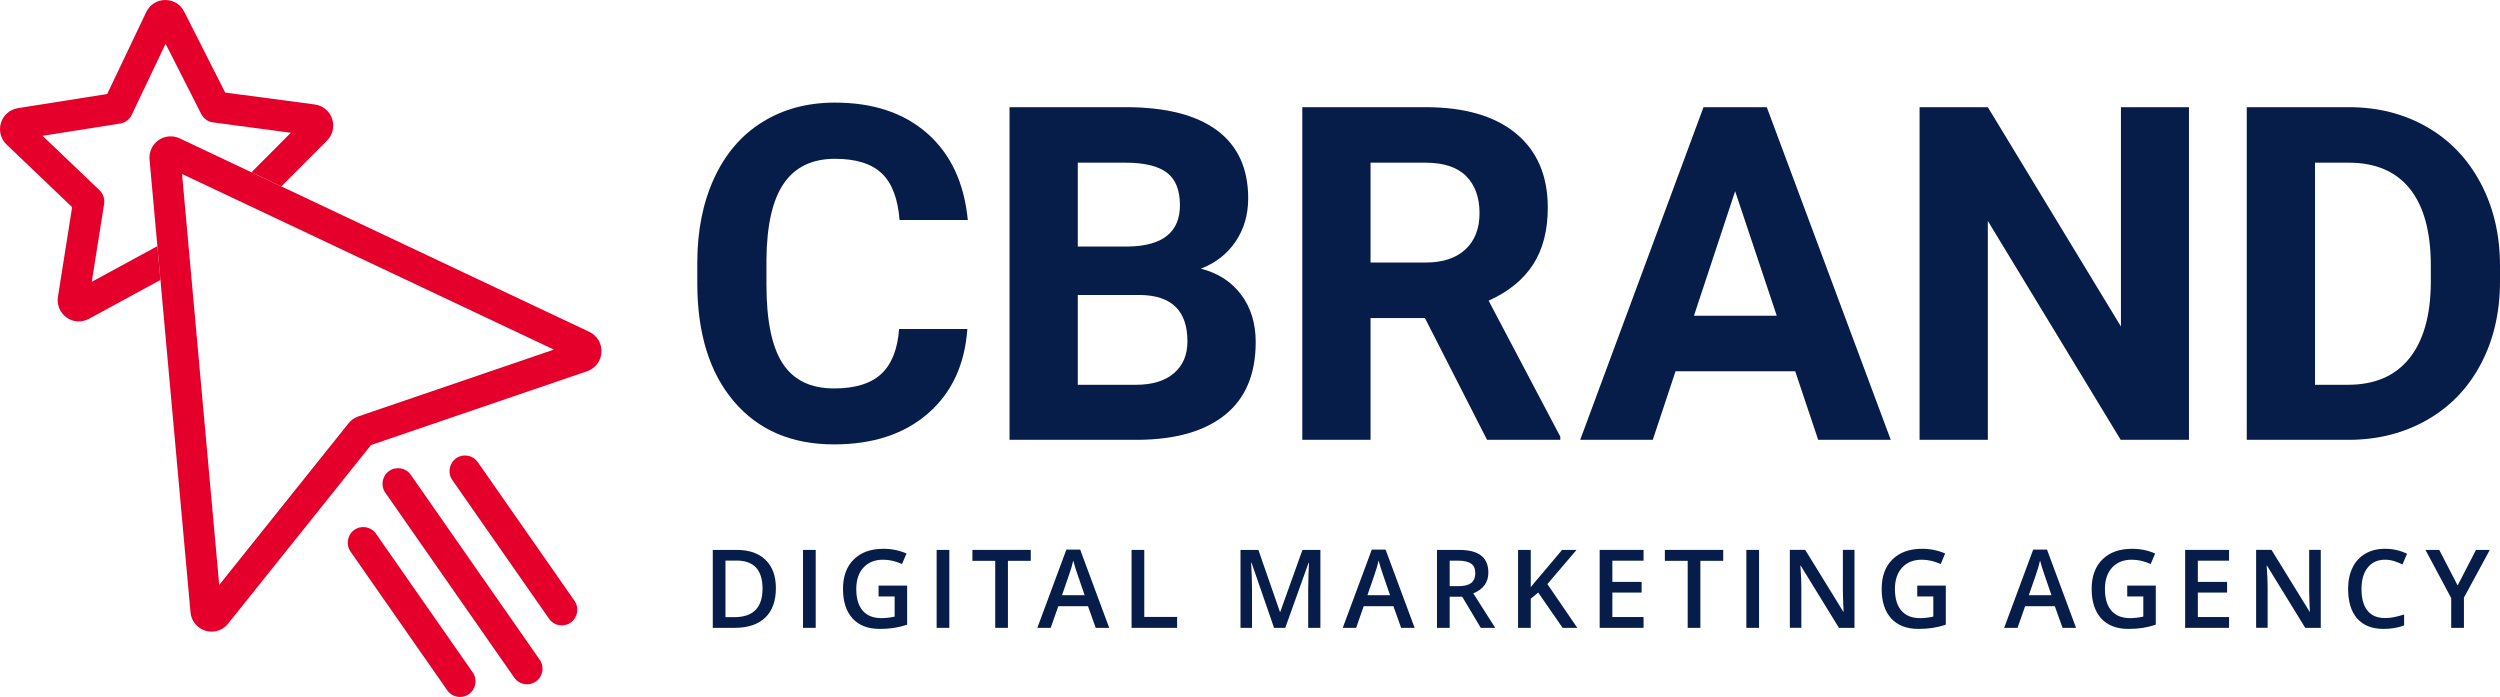 <svg width="165" height="46" viewBox="0 0 165 46" fill="none" xmlns="http://www.w3.org/2000/svg">
    <path d="M29.032 12.905L8.704 3.304L6.731 2.373L1.991 0.133C1.54 -0.08 1.004 -0.035 0.596 0.253C0.186 0.541 -0.039 1.03 0.006 1.529L0.523 7.246L0.725 9.477L2.709 31.413C2.76 31.985 3.148 32.463 3.696 32.629C3.83 32.67 3.968 32.69 4.103 32.69C4.517 32.69 4.917 32.503 5.188 32.165L14.624 20.372L28.888 15.501C29.43 15.316 29.801 14.825 29.832 14.251C29.863 13.678 29.549 13.149 29.032 12.905ZM13.787 18.483C13.533 18.569 13.311 18.726 13.145 18.933L4.604 29.608L2.83 9.999L2.611 7.575L2.151 2.484L5.384 4.011L7.594 5.055L26.692 14.075L13.787 18.483Z" transform="translate(9.864 8.999)" fill="#E4002B"/>
    <path d="M6.057 18.599L6.871 13.46C6.923 13.126 6.809 12.786 6.565 12.552L2.808 8.965L7.928 8.154C8.261 8.101 8.548 7.887 8.693 7.581L10.929 2.887L13.281 7.525C13.434 7.827 13.725 8.033 14.059 8.078L19.196 8.763L16.596 11.372L18.568 12.303L21.584 9.278C21.962 8.898 22.09 8.346 21.919 7.837C21.747 7.328 21.311 6.968 20.78 6.897L14.863 6.109L12.155 0.766C11.912 0.287 11.454 0.003 10.893 0C10.358 0.007 9.882 0.312 9.651 0.797L7.075 6.204L1.179 7.139C0.65 7.223 0.224 7.594 0.064 8.107C-0.095 8.62 0.047 9.169 0.435 9.54L4.76 13.671L3.824 19.591C3.74 20.123 3.96 20.645 4.397 20.956C4.835 21.267 5.399 21.299 5.868 21.043L10.588 18.477L10.386 16.245L6.057 18.599Z" fill="#E4002B"/>
    <path d="M7.41 11.215C7.087 11.215 6.769 11.062 6.57 10.776L0.185 1.62C-0.139 1.154 -0.026 0.512 0.437 0.186C0.903 -0.14 1.54 -0.026 1.865 0.439L8.25 9.595C8.574 10.061 8.461 10.703 7.998 11.029C7.818 11.154 7.613 11.215 7.41 11.215Z" transform="translate(22.95 34.785)" fill="#E4002B"/>
    <path d="M9.538 14.266C9.215 14.266 8.897 14.113 8.697 13.827L0.185 1.62C-0.139 1.154 -0.026 0.512 0.437 0.186C0.903 -0.14 1.541 -0.026 1.865 0.439L10.377 12.646C10.702 13.112 10.589 13.754 10.126 14.08C9.946 14.206 9.741 14.266 9.538 14.266Z" transform="translate(25.245 30.898)" fill="#E4002B"/>
    <path d="M7.41 11.214C7.087 11.214 6.769 11.062 6.57 10.776L0.185 1.62C-0.139 1.154 -0.026 0.512 0.437 0.186C0.902 -0.14 1.541 -0.026 1.865 0.439L8.25 9.594C8.574 10.06 8.461 10.703 7.998 11.028C7.819 11.154 7.613 11.214 7.41 11.214Z" transform="translate(29.668 30.062)" fill="#E4002B"/>
    <path d="M4.166 2.523C4.166 3.373 3.931 4.021 3.462 4.471C2.992 4.92 2.316 5.144 1.433 5.144H-3.97552e-07V-7.98431e-07H1.584C2.399 -7.98431e-07 3.033 0.22 3.486 0.662C3.94 1.103 4.166 1.723 4.166 2.523ZM3.284 2.551C3.284 1.32 2.71 0.704 1.563 0.704H0.838V4.437H1.434C2.667 4.437 3.284 3.808 3.284 2.551Z" transform="translate(47.043 36.294)" fill="#071D49"/>
    <path d="M-6.29458e-07 5.144V-7.98431e-07H0.838V5.144H-6.29458e-07Z" transform="translate(52.999 36.294)" fill="#071D49"/>
    <path d="M2.348 2.428H4.233V5.01C3.924 5.112 3.629 5.182 3.344 5.225C3.061 5.267 2.754 5.288 2.425 5.288C1.649 5.288 1.051 5.058 0.631 4.597C0.21 4.135 -8.94492e-07 3.486 -8.94492e-07 2.646C-8.94492e-07 1.817 0.237 1.17 0.712 0.702C1.185 0.234 1.838 -1.96281e-06 2.67 -1.96281e-06C3.205 -1.96281e-06 3.712 0.103 4.191 0.31L3.896 1.009C3.48 0.817 3.065 0.721 2.649 0.721C2.102 0.721 1.67 0.893 1.352 1.238C1.035 1.583 0.876 2.054 0.876 2.653C0.876 3.281 1.019 3.759 1.305 4.087C1.591 4.414 2.003 4.577 2.54 4.577C2.811 4.577 3.1 4.543 3.409 4.475V3.148H2.348V2.428Z" transform="translate(55.638 36.22)" fill="#071D49"/>
    <path d="M2.65035e-07 5.144V-7.98431e-07H0.838V5.144H2.65035e-07Z" transform="translate(61.818 36.294)" fill="#071D49"/>
    <path d="M2.344 5.144H1.506V0.721H-5.63199e-07V-1.09784e-06H3.851V0.721H2.344V5.144H2.344Z" transform="translate(64.179 36.294)" fill="#071D49"/>
    <path d="M3.854 5.166L3.343 3.737H1.384L0.883 5.166H1.75586e-06L1.917 -1.59686e-06H2.827L4.744 5.166H3.854ZM3.122 3.013L2.642 1.612C2.607 1.518 2.559 1.371 2.496 1.169C2.434 0.967 2.392 0.819 2.369 0.726C2.306 1.014 2.213 1.33 2.091 1.672L1.629 3.013H3.122V3.013Z" transform="translate(68.464 36.272)" fill="#071D49"/>
    <path d="M1.25892e-06 5.144V-7.98431e-07H0.838V4.423H3.006V5.144H1.25892e-06V5.144Z" transform="translate(74.684 36.294)" fill="#071D49"/>
    <path d="M2.214 5.144L0.729 0.848H0.701C0.74 1.486 0.76 2.084 0.76 2.642V5.144H3.0479e-06V-7.98431e-07H1.181L2.603 4.092H2.624L4.089 -7.98431e-07H5.273V5.144H4.468V2.6C4.468 2.345 4.474 2.012 4.487 1.601C4.499 1.19 4.511 0.942 4.52 0.855H4.492L2.954 5.144H2.214Z" transform="translate(81.873 36.294)" fill="#071D49"/>
    <path d="M3.854 5.166L3.343 3.737H1.384L0.883 5.166H2.91538e-06L1.917 -1.59686e-06H2.827L4.744 5.166H3.854ZM3.122 3.013L2.641 1.612C2.606 1.518 2.558 1.371 2.496 1.169C2.433 0.967 2.392 0.819 2.368 0.726C2.305 1.014 2.212 1.33 2.091 1.672L1.628 3.013H3.122V3.013Z" transform="translate(88.621 36.272)" fill="#071D49"/>
    <path d="M0.838 3.089V5.144H2.12028e-06V-1.09784e-06H1.447C2.108 -1.09784e-06 2.597 0.124 2.915 0.373C3.233 0.622 3.391 0.997 3.391 1.499C3.391 2.139 3.06 2.596 2.396 2.868L3.844 5.144H2.89L1.664 3.089H0.838ZM0.838 2.392H1.419C1.809 2.392 2.091 2.319 2.267 2.174C2.442 2.029 2.529 1.813 2.529 1.527C2.529 1.236 2.435 1.027 2.246 0.9C2.057 0.774 1.772 0.71 1.391 0.71H0.838V2.392Z" transform="translate(94.841 36.294)" fill="#071D49"/>
    <path d="M3.91 5.144H2.94L1.331 2.815L0.838 3.22V5.144H-7.95104e-07V-7.98431e-07H0.838V2.456C1.066 2.174 1.294 1.903 1.521 1.643L2.905 -7.98431e-07H3.858C2.964 1.056 2.322 1.807 1.935 2.255L3.91 5.144Z" transform="translate(100.192 36.294)" fill="#071D49"/>
    <path d="M2.897 5.144H1.45769e-06V-7.98431e-07H2.897V0.711H0.838V2.111H2.768V2.815H0.838V4.43H2.897V5.144Z" transform="translate(105.578 36.294)" fill="#071D49"/>
    <path d="M2.344 5.144H1.506V0.721H2.51783e-06V-1.09784e-06H3.851V0.721H2.344V5.144H2.344Z" transform="translate(109.881 36.294)" fill="#071D49"/>
    <path d="M-3.18042e-06 5.144V-7.98431e-07H0.838V5.144H-3.18042e-06Z" transform="translate(115.259 36.294)" fill="#071D49"/>
    <path d="M4.268 5.145H3.241L0.721 1.045H0.694L0.711 1.274C0.744 1.71 0.76 2.109 0.76 2.47V5.144H-2.38531e-06V-4.9902e-07H1.016L3.528 4.078H3.549C3.544 4.024 3.536 3.827 3.521 3.488C3.508 3.149 3.5 2.885 3.5 2.695V-4.9902e-07H4.267V5.145H4.268Z" transform="translate(118.129 36.293)" fill="#071D49"/>
    <path d="M2.348 2.428H4.233V5.01C3.924 5.112 3.629 5.182 3.344 5.225C3.061 5.267 2.754 5.288 2.425 5.288C1.649 5.288 1.051 5.058 0.631 4.597C0.21 4.135 2.2528e-06 3.486 2.2528e-06 2.646C2.2528e-06 1.817 0.237 1.17 0.712 0.702C1.185 0.234 1.838 -1.96281e-06 2.67 -1.96281e-06C3.205 -1.96281e-06 3.712 0.103 4.191 0.31L3.896 1.009C3.48 0.817 3.065 0.721 2.649 0.721C2.102 0.721 1.67 0.893 1.352 1.238C1.035 1.583 0.876 2.054 0.876 2.653C0.876 3.281 1.019 3.759 1.305 4.087C1.591 4.414 2.003 4.577 2.54 4.577C2.811 4.577 3.1 4.543 3.409 4.475V3.148H2.348V2.428Z" transform="translate(124.19 36.22)" fill="#071D49"/>
    <path d="M3.854 5.166L3.343 3.737H1.384L0.883 5.166H1.32517e-07L1.917 -1.59686e-06H2.827L4.744 5.166H3.854ZM3.122 3.013L2.641 1.612C2.606 1.518 2.558 1.371 2.496 1.169C2.433 0.967 2.392 0.819 2.368 0.726C2.305 1.014 2.212 1.33 2.091 1.672L1.628 3.013H3.122V3.013Z" transform="translate(132.275 36.272)" fill="#071D49"/>
    <path d="M2.348 2.428H4.233V5.01C3.924 5.112 3.629 5.182 3.344 5.225C3.061 5.267 2.754 5.288 2.425 5.288C1.649 5.288 1.051 5.058 0.631 4.597C0.21 4.135 -3.44545e-06 3.486 -3.44545e-06 2.646C-3.44545e-06 1.817 0.237 1.17 0.712 0.702C1.185 0.234 1.838 -1.96281e-06 2.67 -1.96281e-06C3.205 -1.96281e-06 3.712 0.103 4.191 0.31L3.896 1.009C3.48 0.817 3.065 0.721 2.649 0.721C2.102 0.721 1.67 0.893 1.352 1.238C1.035 1.583 0.876 2.054 0.876 2.653C0.876 3.281 1.019 3.759 1.305 4.087C1.591 4.414 2.003 4.577 2.54 4.577C2.811 4.577 3.1 4.543 3.409 4.475V3.148H2.348V2.428Z" transform="translate(138.049 36.22)" fill="#071D49"/>
    <path d="M2.897 5.144H6.62587e-06V-7.98431e-07H2.897V0.711H0.838V2.111H2.768V2.815H0.838V4.43H2.897V5.144Z" transform="translate(144.22 36.294)" fill="#071D49"/>
    <path d="M4.267 5.145H3.241L0.721 1.045H0.694L0.711 1.274C0.744 1.71 0.76 2.109 0.76 2.47V5.144H5.43321e-06V-4.9902e-07H1.016L3.528 4.078H3.549C3.544 4.024 3.536 3.827 3.521 3.488C3.508 3.149 3.5 2.885 3.5 2.695V-4.9902e-07H4.267V5.145Z" transform="translate(148.904 36.293)" fill="#071D49"/>
    <path d="M2.432 0.721C1.951 0.721 1.573 0.892 1.297 1.235C1.022 1.577 0.884 2.05 0.884 2.653C0.884 3.284 1.016 3.761 1.281 4.085C1.546 4.409 1.93 4.571 2.432 4.571C2.649 4.571 2.859 4.549 3.062 4.505C3.266 4.462 3.477 4.406 3.697 4.338V5.06C3.295 5.212 2.839 5.288 2.33 5.288C1.58 5.288 1.005 5.06 0.602 4.604C0.201 4.147 4.10804e-06 3.495 4.10804e-06 2.646C4.10804e-06 2.111 0.098 1.643 0.293 1.242C0.487 0.841 0.77 0.534 1.139 0.32C1.508 0.107 1.942 -1.96281e-06 2.439 -1.96281e-06C2.963 -1.96281e-06 3.446 0.11 3.89 0.33L3.588 1.031C3.416 0.949 3.233 0.876 3.04 0.814C2.847 0.753 2.644 0.721 2.432 0.721Z" transform="translate(154.975 36.22)" fill="#071D49"/>
    <path d="M2.124 2.347L3.336 -7.98431e-07H4.247L2.54 3.149V5.144H1.699V3.177L7.28846e-06 -7.98431e-07H0.911L2.124 2.347Z" transform="translate(160.08 36.294)" fill="#071D49"/>
    <path d="M17.825 14.943C17.655 17.306 16.786 19.166 15.219 20.523C13.652 21.88 11.588 22.558 9.025 22.558C6.222 22.558 4.017 21.611 2.41 19.715C0.803 17.821 1.98776e-06 15.22 1.98776e-06 11.912V10.57C1.98776e-06 8.459 0.371 6.6 1.112 4.991C1.852 3.383 2.91 2.148 4.288 1.289C5.664 0.43 7.263 -1.16438e-07 9.086 -1.16438e-07C11.608 -1.16438e-07 13.641 0.678 15.182 2.035C16.724 3.392 17.615 5.297 17.855 7.75H13.35C13.24 6.333 12.847 5.305 12.171 4.667C11.496 4.028 10.467 3.709 9.085 3.709C7.583 3.709 6.459 4.249 5.714 5.33C4.968 6.41 4.585 8.088 4.565 10.36V12.018C4.565 14.391 4.923 16.125 5.639 17.221C6.354 18.317 7.483 18.865 9.025 18.865C10.416 18.865 11.456 18.545 12.141 17.907C12.827 17.269 13.22 16.281 13.32 14.943H17.825Z" transform="translate(46.021 6.772)" fill="#071D49"/>
    <path d="M-5.96328e-07 21.956V-9.14869e-08H7.658C10.311 -9.14869e-08 12.323 0.511 13.695 1.531C15.066 2.551 15.752 4.047 15.752 6.017C15.752 7.093 15.477 8.04 14.926 8.859C14.376 9.679 13.61 10.279 12.629 10.661C13.75 10.943 14.634 11.511 15.28 12.365C15.925 13.22 16.248 14.265 16.248 15.502C16.248 17.613 15.578 19.212 14.236 20.298C12.894 21.383 10.982 21.936 8.5 21.956H-5.96328e-07ZM4.505 9.198H7.838C10.111 9.159 11.247 8.248 11.247 6.469C11.247 5.474 10.96 4.757 10.384 4.321C9.807 3.883 8.9 3.664 7.658 3.664H4.505V9.198ZM4.505 12.396V18.322H8.363C9.424 18.322 10.253 18.068 10.849 17.561C11.444 17.053 11.742 16.352 11.742 15.457C11.742 13.447 10.706 12.426 8.633 12.396H4.505V12.396Z" transform="translate(66.629 7.073)" fill="#071D49"/>
    <path d="M8.094 13.918H4.505V21.956H-5.3007e-07V-9.14869e-08H8.124C10.707 -9.14869e-08 12.699 0.578 14.101 1.734C15.502 2.89 16.203 4.524 16.203 6.635C16.203 8.133 15.88 9.382 15.235 10.382C14.589 11.383 13.611 12.179 12.299 12.772L17.029 21.745V21.956H12.194L8.094 13.918ZM4.505 10.254H8.139C9.27 10.254 10.146 9.966 10.767 9.387C11.388 8.809 11.698 8.013 11.698 6.997C11.698 5.962 11.405 5.147 10.819 4.555C10.234 3.962 9.335 3.664 8.124 3.664H4.505V10.254Z" transform="translate(85.951 7.073)" fill="#071D49"/>
    <path d="M14.191 17.432H6.292L4.79 21.956H-9.27622e-07L8.139 1.28913e-07H12.314L20.497 21.956H15.707L14.191 17.432ZM7.508 13.767H12.974L10.226 5.549L7.508 13.767Z" transform="translate(104.293 7.073)" fill="#071D49"/>
    <path d="M17.78 21.956H13.274L4.505 7.51V21.956H2.58409e-06V-9.14869e-08H4.505L13.29 14.477V-9.14869e-08H17.78V21.956Z" transform="translate(126.692 7.073)" fill="#071D49"/>
    <path d="M5.16818e-06 21.956V-9.14869e-08H6.727C8.65 -9.14869e-08 10.369 0.435 11.886 1.305C13.403 2.174 14.586 3.41 15.438 5.015C16.288 6.618 16.714 8.44 16.714 10.48V11.491C16.714 13.532 16.296 15.346 15.46 16.934C14.624 18.523 13.445 19.755 11.924 20.629C10.402 21.503 8.685 21.946 6.772 21.956H5.16818e-06ZM4.505 3.664V18.322H6.683C8.444 18.322 9.791 17.744 10.722 16.588C11.653 15.432 12.128 13.778 12.148 11.626V10.465C12.148 8.233 11.688 6.542 10.767 5.391C9.846 4.24 8.499 3.664 6.727 3.664H4.505V3.664Z" transform="translate(148.286 7.073)" fill="#071D49"/>
</svg>
